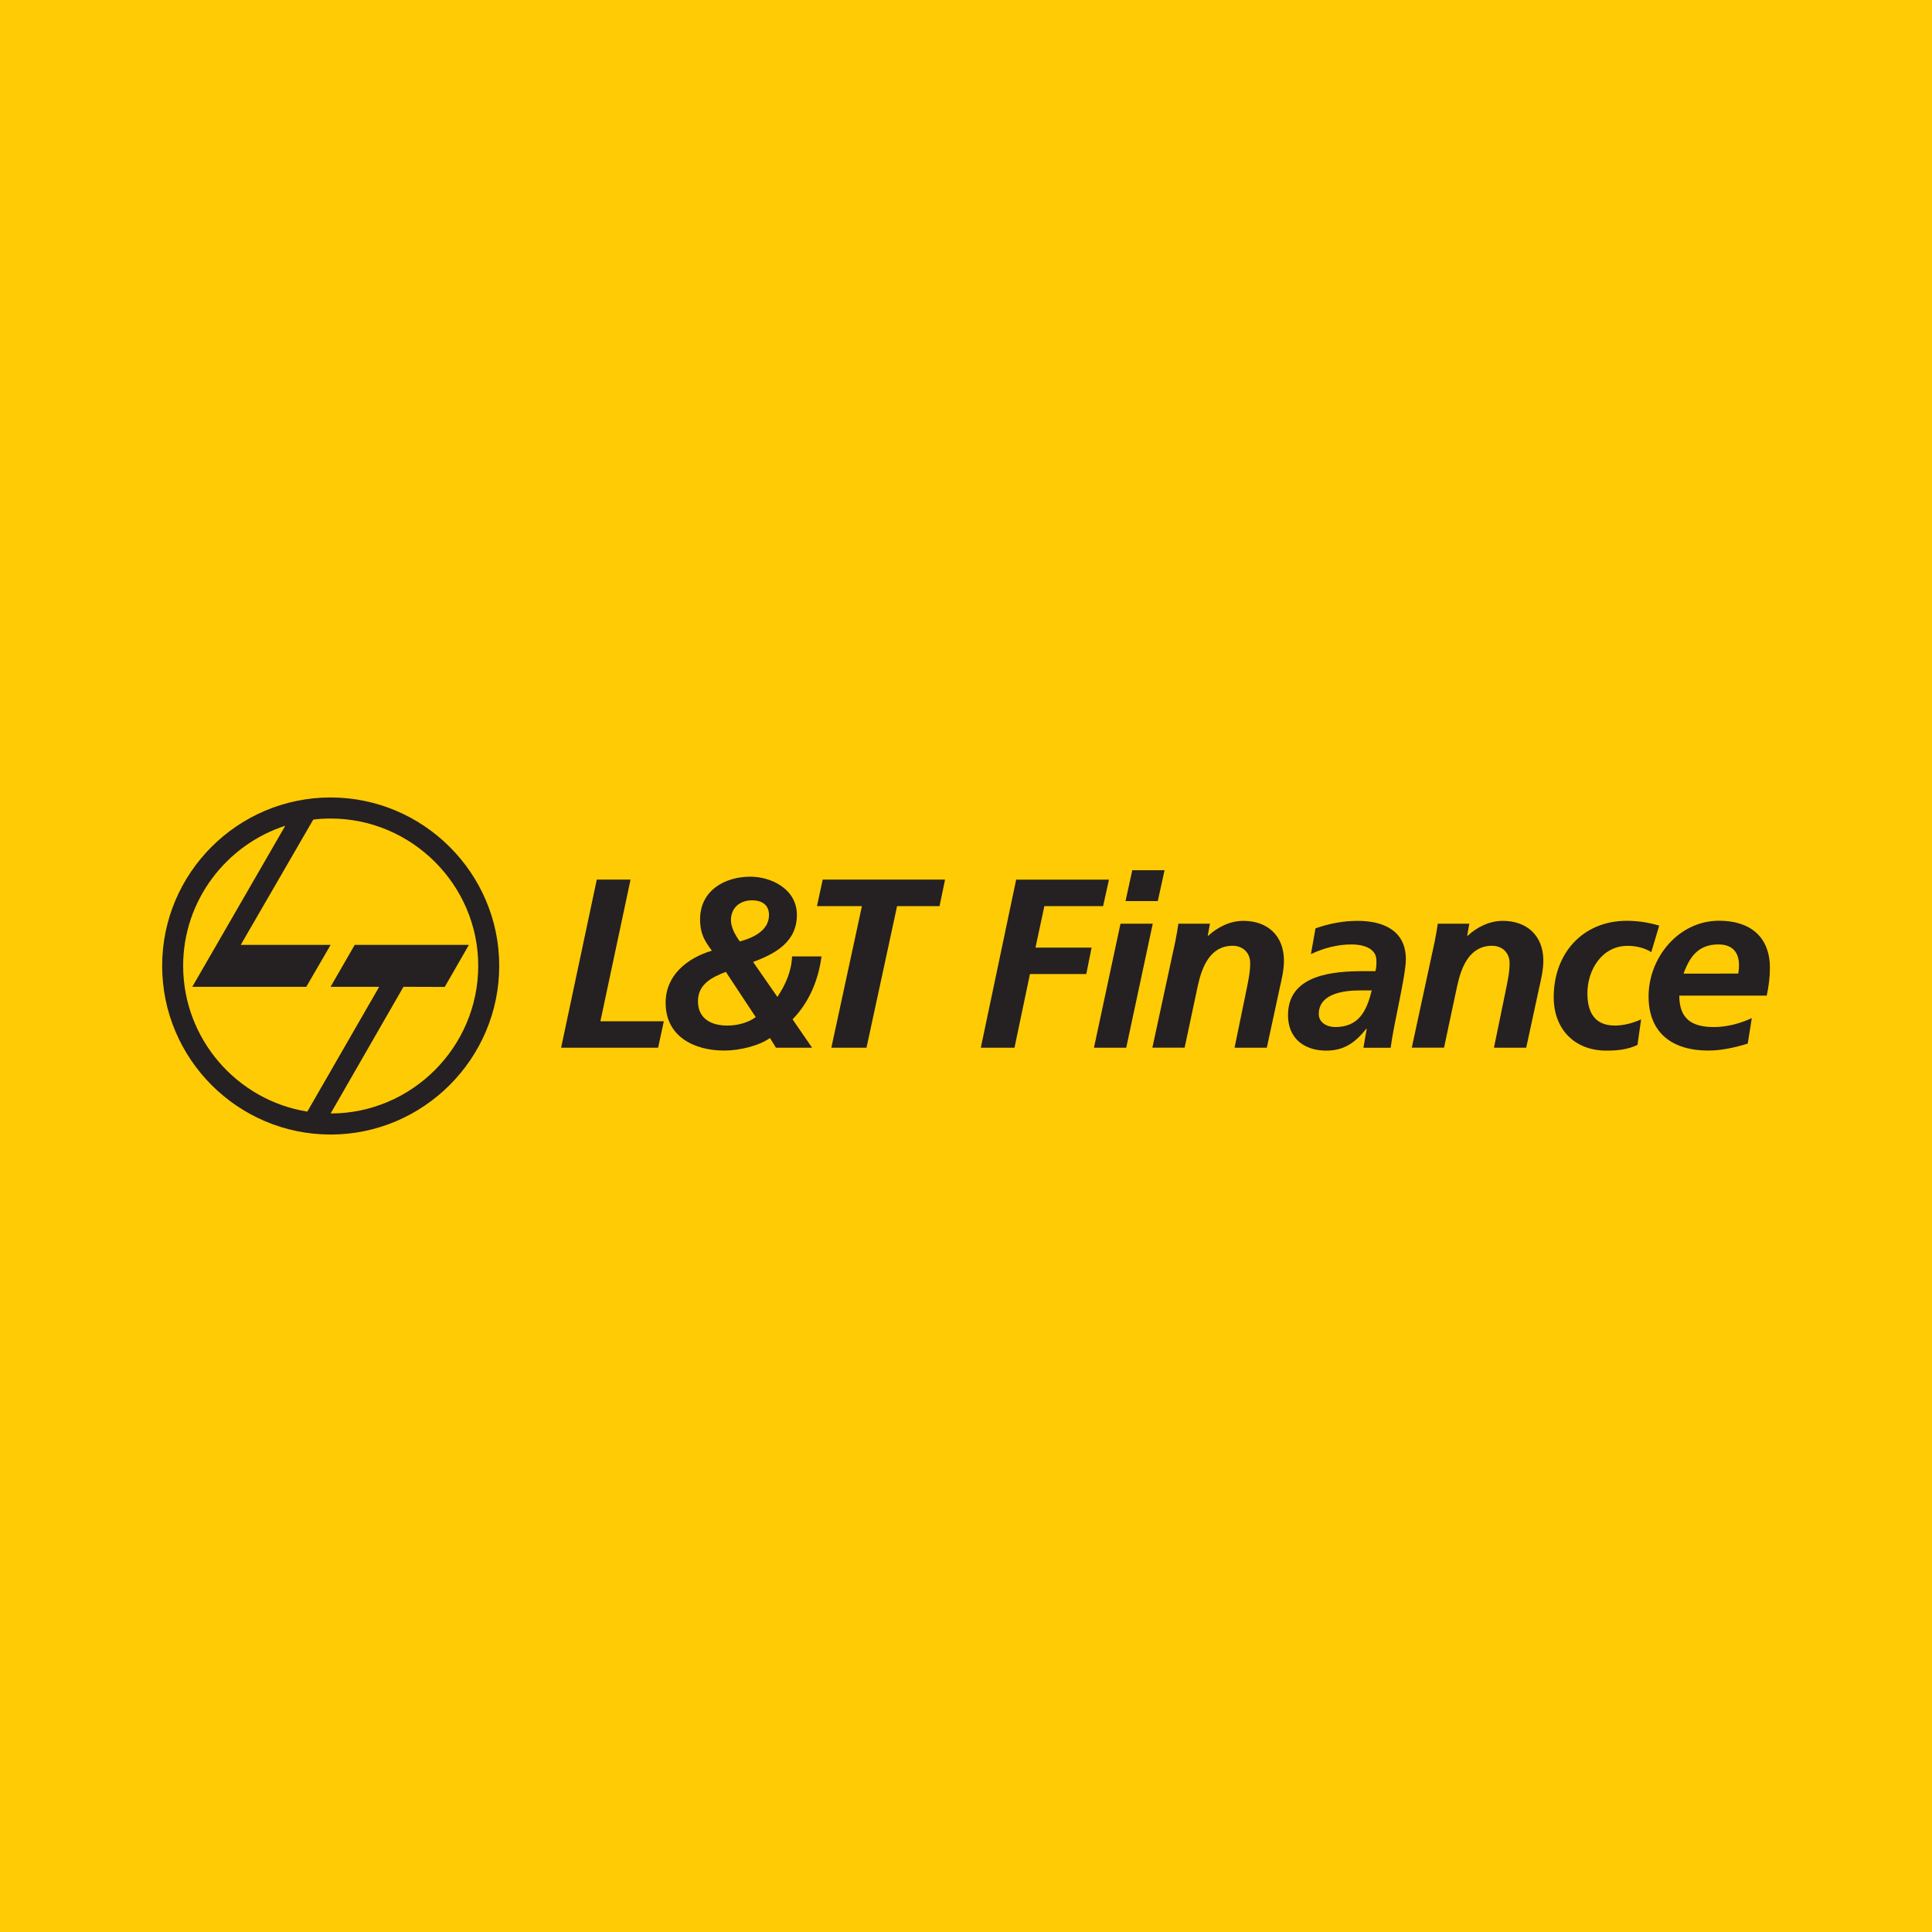<?xml version="1.0" encoding="utf-8"?>
<!-- Generator: Adobe Illustrator 24.0.1, SVG Export Plug-In . SVG Version: 6.00 Build 0)  -->
<svg version="1.2" baseProfile="tiny" id="Layer_1" xmlns="http://www.w3.org/2000/svg" xmlns:xlink="http://www.w3.org/1999/xlink"
	 x="0px" y="0px" viewBox="0 0 300 300" xml:space="preserve">
<g>
	<rect fill-rule="evenodd" fill="#FFCB05" width="300" height="300"/>
	<path fill-rule="evenodd" fill="#252021" d="M47.72,172.61l11.16-19.38l-7.55,0l3.75-6.51h17.73l-3.75,6.53l-6.41-0.02
		l-11.31,19.67c12.6,0,22.92-10.32,22.92-22.93c0-12.56-10.32-22.87-22.92-22.87c-0.92,0-1.84,0.05-2.7,0.17l-11.26,19.45h13.96
		l-3.78,6.51h-17.7l14.44-25.01c-9.19,2.98-15.86,11.63-15.86,21.74C28.44,161.35,36.81,170.86,47.72,172.61 M51.34,123.83
		c14.38,0,26.18,11.74,26.18,26.14c0,14.44-11.8,26.2-26.18,26.2c-14.42,0-26.16-11.76-26.16-26.2
		C25.18,135.57,36.91,123.83,51.34,123.83z"/>
	<polygon fill-rule="evenodd" fill="#252021" points="87.13,162.69 102.19,162.69 103.08,158.58 93.23,158.58 97.91,136.58 
		92.67,136.58 	"/>
	<path fill-rule="evenodd" fill="#252021" d="M120.49,162.69h5.61l-3.03-4.41c2.58-2.62,4.04-6.18,4.49-9.77h-4.57
		c-0.08,2.28-1.01,4.42-2.28,6.29l-3.77-5.43c3.48-1.27,6.8-3.14,6.8-7.29c0-4.12-4.11-5.95-7.22-5.95c-3.96,0-7.81,2.13-7.81,6.62
		c0,2.32,0.78,3.45,1.83,4.87c-3.81,1.15-7.18,3.77-7.18,8.1c0,5.28,4.49,7.41,9.09,7.41c2.43,0,5.43-0.75,7.11-1.95L120.49,162.69z
		 M117.35,157.94c-1.16,0.86-2.84,1.31-4.41,1.31c-2.47,0-4.56-1.04-4.56-3.78c0-2.65,2.17-3.73,4.33-4.56L117.35,157.94z
		 M119.41,142.08c0,2.5-2.62,3.59-4.53,4.11c-0.68-0.94-1.38-2.17-1.38-3.29c0-1.98,1.42-3.1,3.29-3.1
		C118.06,139.8,119.41,140.32,119.41,142.08z"/>
	<polygon fill-rule="evenodd" fill="#252021" points="126.86,140.7 133.84,140.7 129.09,162.69 134.55,162.69 139.3,140.7 
		145.89,140.7 146.75,136.58 127.75,136.58 	"/>
	<polygon fill="#252021" points="157.79,136.59 172.2,136.59 171.29,140.7 162.17,140.7 160.79,147.14 169.5,147.14 168.68,151.25 
		159.93,151.25 157.53,162.69 152.3,162.69 	"/>
	<path fill="#252021" d="M173.99,143.43H179l-4.12,19.26h-5.01L173.99,143.43z M175.82,135.13h5.01l-1.05,4.79h-5.01L175.82,135.13z
		"/>
	<path fill="#252021" d="M212.23,159.74h-0.07c-1.73,2.17-3.45,3.4-6.22,3.4c-3.48,0-5.94-1.95-5.94-5.5
		c0-6.36,7.11-6.84,11.82-6.84h1.76c0.15-0.53,0.15-1.09,0.15-1.64c0-1.95-2.1-2.51-3.85-2.51c-2.21,0-4.34,0.57-6.32,1.5l0.71-4
		c2.13-0.74,4.3-1.16,6.55-1.16c3.85,0,7.48,1.42,7.48,5.95c0,2.58-1.91,10.13-2.36,13.76h-4.23L212.23,159.74z M207.33,159.48
		c3.74,0,4.9-2.59,5.68-5.69h-1.76c-2.43,0-6.47,0.41-6.47,3.67C204.78,158.8,206.06,159.48,207.33,159.48z"/>
	<path fill="#252021" d="M222.78,146.2c0.22-1.16,0.41-2.17,0.48-2.77h4.9l-0.34,1.87h0.08c1.38-1.27,3.29-2.31,5.46-2.31
		c3.78,0,6.29,2.35,6.29,6.17c0,1.46-0.37,2.99-0.64,4.18l-2.02,9.35h-5.01l1.87-9.08c0.26-1.32,0.56-2.63,0.56-4.05
		c0-1.61-1.13-2.7-2.73-2.7c-3.48,0-4.75,3.26-5.39,6.14l-2.06,9.68h-5.01L222.78,146.2z"/>
	<path fill="#252021" d="M182.5,146.2c0.22-1.16,0.41-2.17,0.48-2.77h4.9l-0.34,1.87h0.08c1.38-1.27,3.29-2.31,5.46-2.31
		c3.78,0,6.29,2.35,6.29,6.17c0,1.46-0.37,2.99-0.64,4.18l-2.02,9.35h-5.01l1.87-9.08c0.26-1.32,0.56-2.63,0.56-4.05
		c0-1.61-1.13-2.7-2.73-2.7c-3.48,0-4.75,3.26-5.39,6.14l-2.06,9.68h-5.01L182.5,146.2z"/>
	<path fill="#252021" d="M256.41,147.85c-0.97-0.63-2.28-0.98-3.67-0.98c-4,0-6.25,3.75-6.25,7.37c0,2.51,0.82,5.01,4.26,5.01
		c1.24,0,2.77-0.34,4.08-0.97l-0.56,3.97c-1.53,0.74-3.18,0.89-4.82,0.89c-4.97,0-8.19-3.33-8.19-8.31
		c0-6.73,4.44-11.85,11.37-11.85c1.87,0,3.67,0.34,5.01,0.75L256.41,147.85z"/>
	<path fill="#252021" d="M260.76,154.61c0,3.55,1.9,4.87,5.35,4.87c2.05,0,4.04-0.53,5.91-1.39l-0.63,3.96
		c-1.95,0.6-4.08,1.08-6.13,1.08c-5.54,0-9.27-2.69-9.27-8.42c0-5.98,4.63-11.74,10.95-11.74c4.75,0,7.89,2.43,7.89,7.33
		c0,1.46-0.19,2.88-0.49,4.3H260.76z M269.92,151.17c0.08-0.45,0.11-0.86,0.11-1.3c0-2.06-1.09-3.22-3.19-3.22
		c-3.1,0-4.45,1.87-5.42,4.53H269.92z"/>
</g>
</svg>
